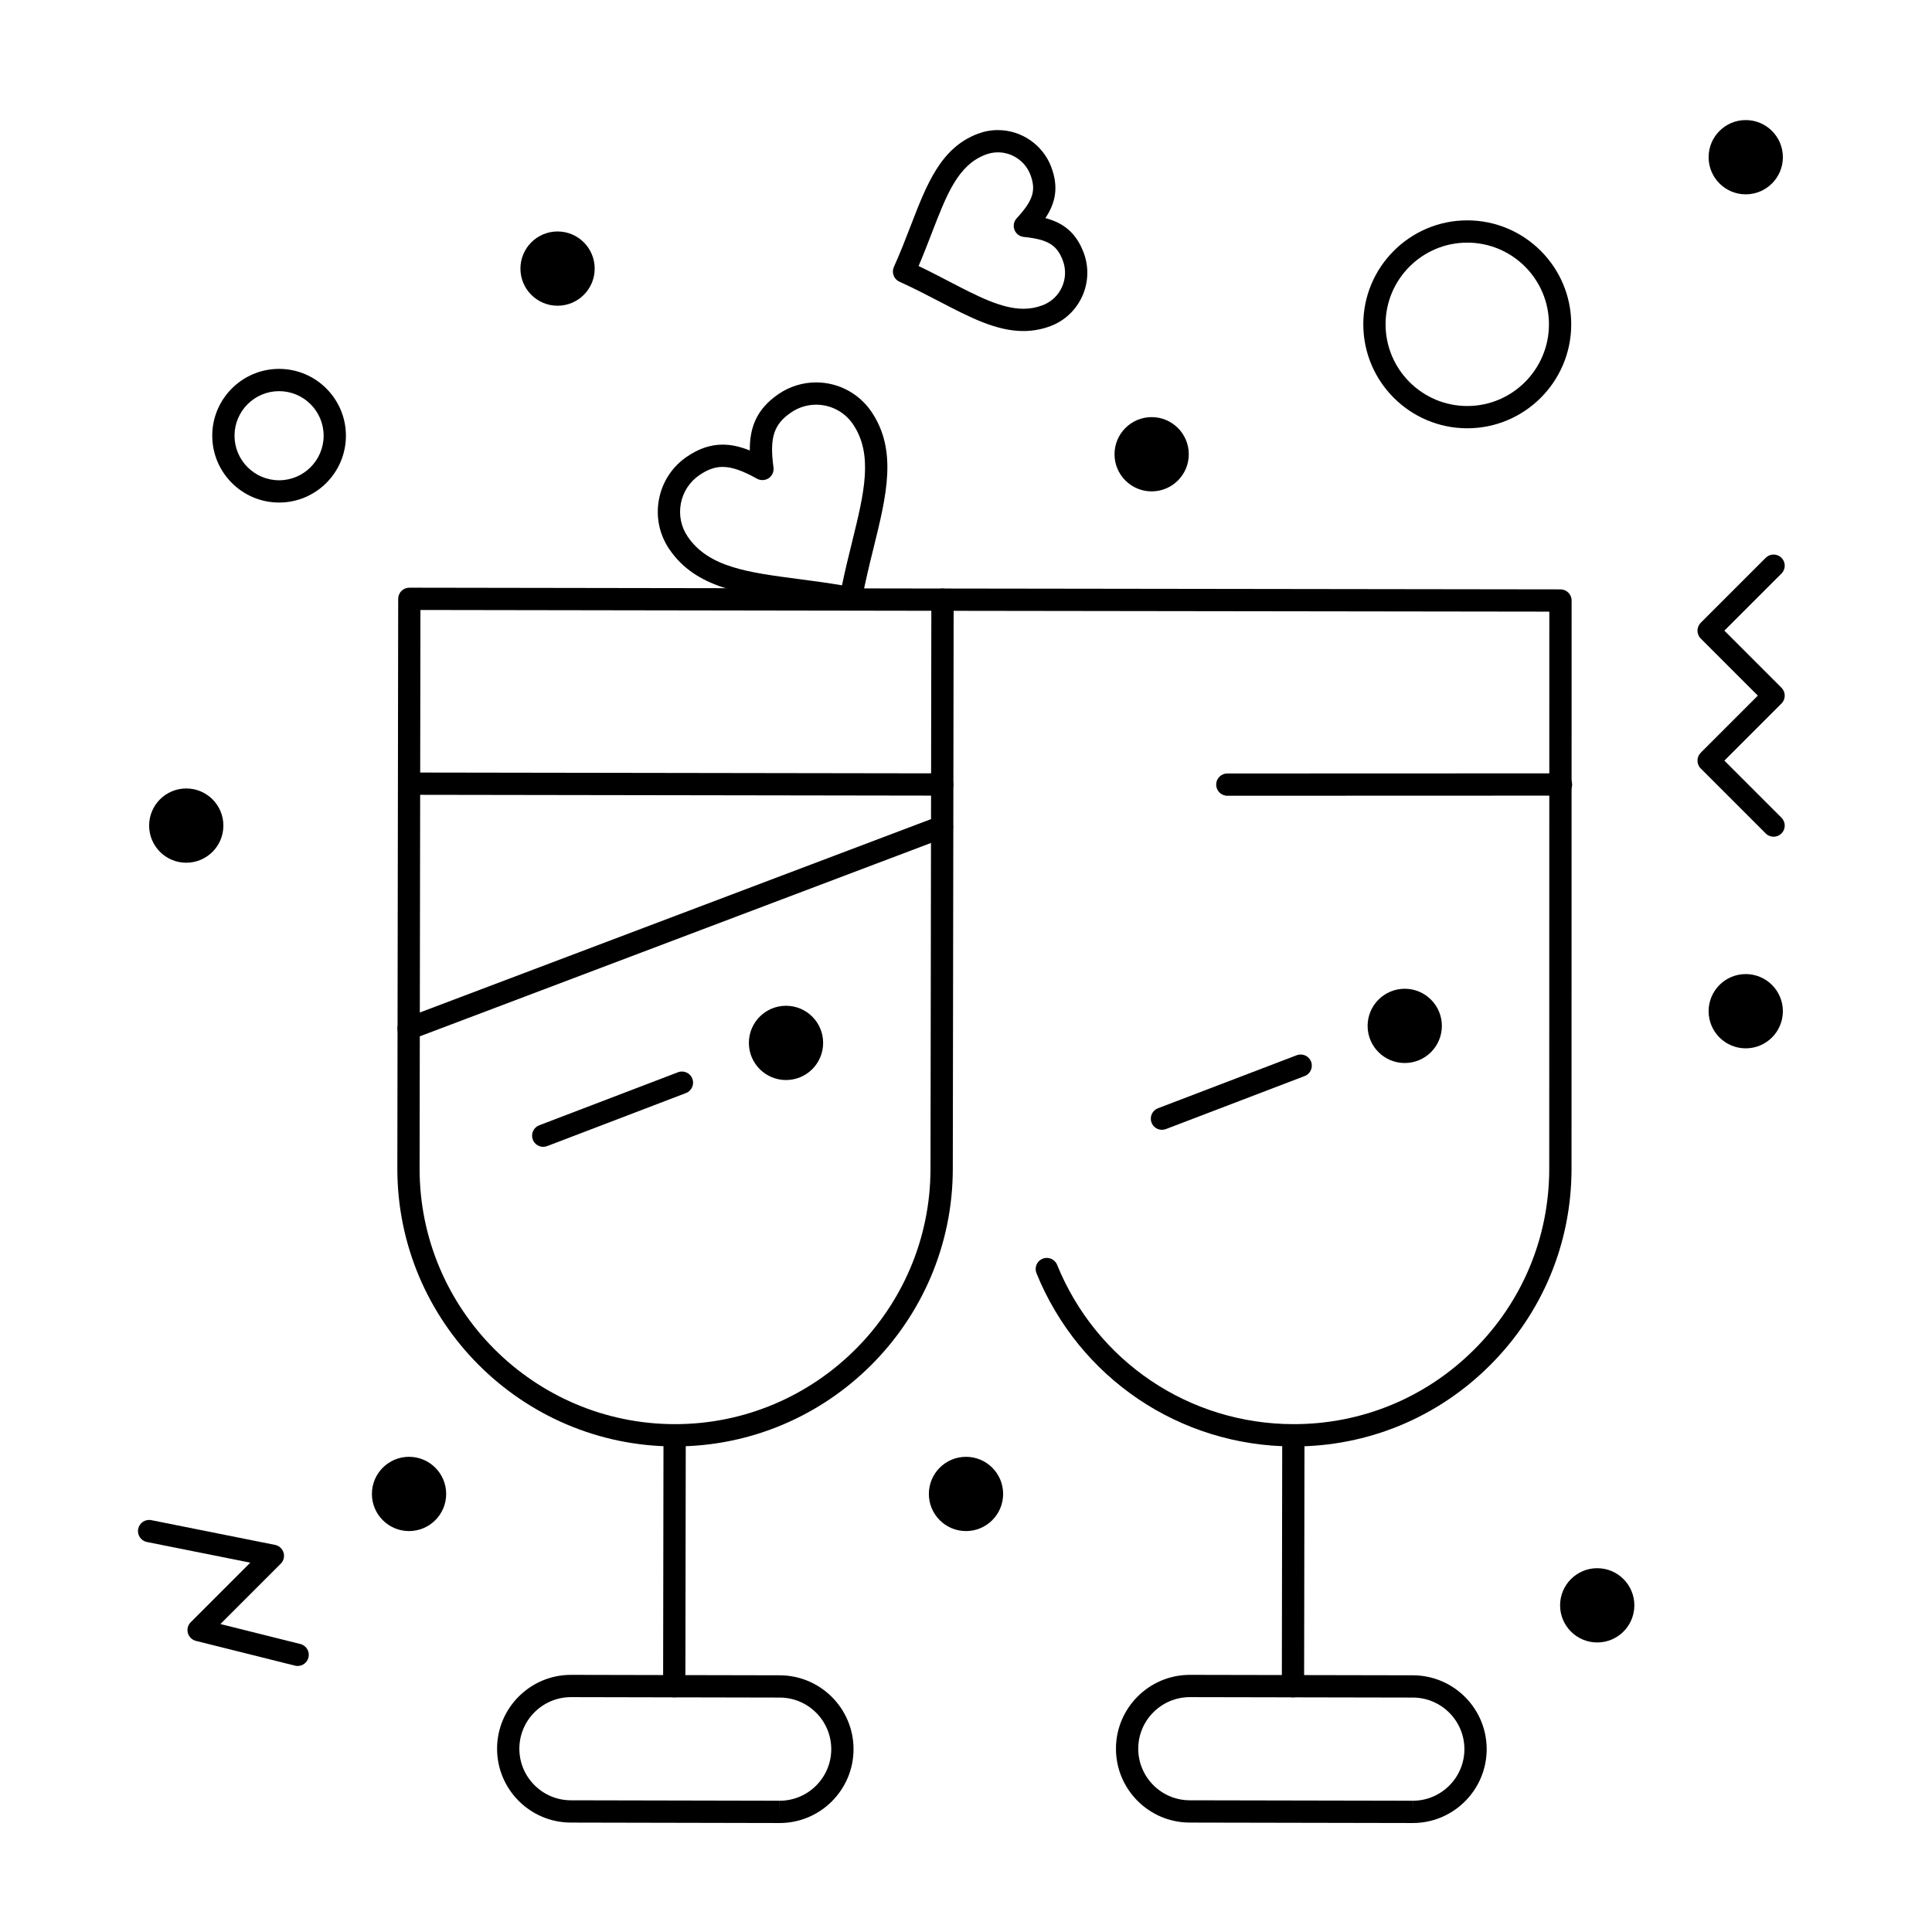 <?xml version="1.0" encoding="UTF-8"?>
<!-- Uploaded to: SVG Repo, www.svgrepo.com, Generator: SVG Repo Mixer Tools -->
<svg fill="#000000" width="800px" height="800px" version="1.1" viewBox="144 144 512 512" xmlns="http://www.w3.org/2000/svg">
 <g>
  <path d="m350.62 627.12h-0.031l-55.316-0.117c-10.793-0.02-19.559-8.812-19.543-19.605 0.016-10.777 8.797-19.543 19.578-19.543l55.344 0.117c10.793 0.02 19.559 8.812 19.543 19.605-0.016 10.773-8.797 19.543-19.574 19.543zm-55.293-33.363c-7.547 0-13.68 6.125-13.691 13.648-0.012 7.539 6.109 13.68 13.648 13.691l55.316 0.117 0.02 2.953v-2.953c7.527 0 13.66-6.125 13.672-13.648 0.012-7.539-6.109-13.68-13.648-13.691z"/>
  <path d="m322.68 593.82h-0.004c-1.629-0.004-2.949-1.328-2.945-2.957l0.102-66.492c0.004-1.629 1.324-2.945 2.953-2.945h0.004c1.629 0.004 2.949 1.328 2.945 2.957l-0.102 66.492c-0.004 1.625-1.324 2.945-2.953 2.945z"/>
  <path d="m393.71 354.85h-0.004l-141.3-0.219c-1.629-0.004-2.949-1.328-2.945-2.957 0.004-1.629 1.324-2.945 2.953-2.945h0.004l141.3 0.219c1.629 0.004 2.949 1.328 2.945 2.957-0.004 1.625-1.324 2.945-2.953 2.945z"/>
  <path d="m362.14 420.38c0 5.434-4.402 9.84-9.84 9.84-5.434 0-9.84-4.406-9.84-9.84 0-5.438 4.406-9.84 9.84-9.84 5.438 0 9.84 4.402 9.84 9.84"/>
  <path d="m252.29 419.55c-1.191 0-2.316-0.727-2.762-1.906-0.578-1.523 0.191-3.227 1.719-3.805l141.34-53.465c1.523-0.574 3.227 0.191 3.805 1.719 0.578 1.523-0.191 3.227-1.719 3.805l-141.34 53.465c-0.344 0.129-0.695 0.188-1.043 0.188z"/>
  <path d="m287.96 447.92c-1.188 0-2.309-0.723-2.758-1.898-0.582-1.523 0.18-3.231 1.703-3.812l36.766-14.051c1.52-0.578 3.231 0.18 3.812 1.703s-0.18 3.231-1.703 3.812l-36.77 14.051c-0.344 0.133-0.703 0.195-1.051 0.195z"/>
  <path d="m486.87 527.32h-0.117c-30.039-0.047-56.762-18.062-68.078-45.902-0.613-1.512 0.113-3.234 1.621-3.848 1.512-0.613 3.234 0.113 3.848 1.621 10.41 25.605 34.988 42.18 62.617 42.223h0.109c18.043 0 35.012-7.012 47.789-19.754 12.809-12.766 19.875-29.754 19.906-47.84l0.023-147.73-160.83-0.219c-1.629-0.004-2.949-1.324-2.949-2.957 0.004-1.629 1.324-2.949 2.953-2.949h0.004l163.78 0.223c1.629 0.004 2.949 1.324 2.949 2.953l-0.023 150.69c-0.031 19.664-7.715 38.137-21.641 52.016-13.895 13.855-32.344 21.48-51.961 21.48z"/>
  <path d="m322.9 527.32h-0.117c-40.586-0.062-73.551-33.133-73.484-73.719l0.227-150.91c0-0.785 0.312-1.535 0.867-2.086s1.305-0.859 2.086-0.859h0.004l141.3 0.223c1.629 0.004 2.949 1.328 2.945 2.957l-0.227 150.91c-0.07 40.516-33.086 73.48-73.602 73.48zm-67.48-221.67-0.223 147.96c-0.059 37.328 30.262 67.746 67.59 67.805h0.109c37.27 0 67.637-30.32 67.695-67.59l0.223-147.96z"/>
  <path d="m518.41 627.12h-0.031l-59.094-0.117c-10.793-0.02-19.562-8.812-19.543-19.605 0.016-10.777 8.797-19.543 19.578-19.543l59.125 0.117c10.793 0.02 19.562 8.812 19.543 19.605-0.02 10.773-8.801 19.543-19.578 19.543zm-59.07-33.363c-7.547 0-13.68 6.125-13.691 13.648-0.012 7.539 6.109 13.68 13.648 13.691l59.094 0.117 0.02 2.953v-2.953c7.527 0 13.66-6.125 13.672-13.648 0.012-7.539-6.113-13.68-13.648-13.691z"/>
  <path d="m486.65 593.82h-0.004c-1.629-0.004-2.949-1.328-2.945-2.957l0.102-66.492c0.004-1.629 1.324-2.945 2.953-2.945h0.004c1.629 0.004 2.949 1.328 2.945 2.957l-0.102 66.492c0 1.625-1.324 2.945-2.953 2.945z"/>
  <path d="m469.25 354.88c-1.629 0-2.949-1.32-2.953-2.949 0-1.629 1.32-2.953 2.949-2.953l88.434-0.031c1.629 0 2.949 1.32 2.953 2.949 0 1.629-1.32 2.953-2.949 2.953z"/>
  <path d="m526.11 415.87c0 5.438-4.406 9.84-9.84 9.84-5.434 0-9.84-4.402-9.84-9.84 0-5.434 4.406-9.84 9.84-9.84 5.434 0 9.84 4.406 9.84 9.84"/>
  <path d="m451.93 443.41c-1.188 0-2.309-0.723-2.758-1.898-0.582-1.523 0.184-3.231 1.703-3.812l36.766-14.051c1.527-0.578 3.231 0.184 3.812 1.703 0.582 1.523-0.184 3.231-1.703 3.812l-36.766 14.051c-0.348 0.133-0.703 0.195-1.055 0.195z"/>
  <path d="m203.2 362.79c0 5.434-4.406 9.84-9.84 9.84-5.438 0-9.84-4.406-9.84-9.84s4.402-9.84 9.84-9.84c5.434 0 9.84 4.406 9.84 9.84"/>
  <path d="m262.24 539.91c0 5.434-4.406 9.84-9.84 9.84-5.434 0-9.84-4.406-9.84-9.84s4.406-9.84 9.84-9.84c5.434 0 9.84 4.406 9.84 9.84"/>
  <path d="m409.84 539.91c0 5.434-4.406 9.84-9.84 9.84-5.438 0-9.84-4.406-9.84-9.84s4.402-9.84 9.84-9.84c5.434 0 9.84 4.406 9.84 9.84"/>
  <path d="m577.12 569.43c0 5.434-4.402 9.84-9.84 9.84-5.434 0-9.84-4.406-9.84-9.84 0-5.434 4.406-9.84 9.84-9.84 5.438 0 9.84 4.406 9.84 9.84"/>
  <path d="m616.48 411.98c0 5.438-4.406 9.84-9.84 9.84-5.438 0-9.84-4.402-9.84-9.84 0-5.434 4.402-9.84 9.84-9.84 5.434 0 9.84 4.406 9.84 9.84"/>
  <path d="m616.48 185.66c0 5.434-4.406 9.84-9.84 9.84-5.438 0-9.84-4.406-9.84-9.84 0-5.434 4.402-9.84 9.84-9.84 5.434 0 9.84 4.406 9.84 9.84"/>
  <path d="m459.04 264.38c0 5.438-4.406 9.84-9.84 9.84-5.434 0-9.84-4.402-9.84-9.84 0-5.434 4.406-9.84 9.84-9.84 5.434 0 9.84 4.406 9.84 9.84"/>
  <path d="m301.6 215.18c0 5.434-4.406 9.84-9.84 9.84-5.434 0-9.84-4.406-9.84-9.84s4.406-9.84 9.84-9.84c5.434 0 9.84 4.406 9.84 9.84"/>
  <path d="m415.21 231.73c-7.211 0-14.188-3.629-22.262-7.828-3.348-1.742-6.812-3.547-10.586-5.246-0.715-0.32-1.27-0.914-1.547-1.645-0.277-0.734-0.25-1.543 0.07-2.258 1.699-3.766 3.102-7.402 4.457-10.918 4.277-11.09 7.973-20.672 17.781-24.383 1.719-0.648 3.512-0.98 5.336-0.98 6.238 0 11.914 3.922 14.125 9.758 2.055 5.438 1.094 9.609-1.543 13.566 4.598 1.223 8.082 3.715 10.137 9.148 2.945 7.793-0.988 16.527-8.773 19.473-2.305 0.867-4.727 1.312-7.195 1.312zm-27.77-17.227c2.894 1.383 5.598 2.789 8.234 4.16 7.387 3.844 13.77 7.164 19.535 7.164 1.777 0 3.445-0.305 5.106-0.934 4.738-1.793 7.137-7.113 5.34-11.863-1.562-4.133-3.981-5.59-10.355-6.242-1.113-0.113-2.066-0.848-2.461-1.891-0.395-1.047-0.168-2.227 0.594-3.047 4.344-4.707 5.195-7.402 3.633-11.535-1.344-3.555-4.801-5.941-8.602-5.941-1.105 0-2.199 0.199-3.246 0.598-7.336 2.773-10.285 10.414-14.359 20.984-1.07 2.762-2.164 5.602-3.418 8.547z"/>
  <path d="m369.47 305.48c-0.18 0-0.363-0.016-0.551-0.051-4.934-0.93-9.629-1.543-14.164-2.137-14.137-1.852-26.344-3.449-33.352-13.707-2.66-3.894-3.648-8.594-2.773-13.23 0.871-4.637 3.496-8.66 7.391-11.32 3.152-2.156 6.258-3.203 9.496-3.203 2.231 0 4.547 0.492 7.191 1.547-0.055-5.981 1.715-10.922 7.606-14.949 2.957-2.019 6.402-3.086 9.973-3.086 5.848 0 11.301 2.875 14.598 7.695 7.008 10.254 4.062 22.203 0.648 36.043-1.098 4.449-2.234 9.051-3.16 13.992-0.27 1.414-1.508 2.406-2.902 2.406zm-33.953-37.746c-2.035 0-3.996 0.691-6.164 2.172-2.594 1.773-4.34 4.449-4.922 7.539-0.582 3.09 0.074 6.219 1.848 8.809 5.519 8.078 15.988 9.449 29.246 11.184 3.738 0.488 7.578 0.992 11.609 1.676 0.832-4.012 1.758-7.781 2.664-11.445 3.199-12.977 5.727-23.227 0.211-31.301-2.191-3.207-5.828-5.121-9.723-5.121-2.375 0-4.668 0.711-6.641 2.059-4.606 3.148-5.738 6.691-4.664 14.574 0.152 1.105-0.336 2.207-1.258 2.836-0.926 0.629-2.125 0.684-3.102 0.145-3.879-2.164-6.691-3.125-9.105-3.125z"/>
  <path d="m614.02 365.74c-0.754 0-1.512-0.289-2.086-0.863l-17.219-17.219c-1.152-1.152-1.152-3.023 0-4.176l15.133-15.133-15.133-15.133c-1.152-1.152-1.152-3.023 0-4.176l17.219-17.219c1.152-1.152 3.019-1.152 4.176 0 1.152 1.152 1.152 3.023 0 4.176l-15.133 15.133 15.133 15.133c1.152 1.152 1.152 3.023 0 4.176l-15.133 15.133 15.133 15.133c1.152 1.152 1.152 3.023 0 4.176-0.578 0.57-1.336 0.859-2.09 0.859z"/>
  <path d="m222.88 585.5c-0.238 0-0.477-0.027-0.719-0.09l-26.242-6.559c-1.031-0.258-1.844-1.051-2.129-2.074-0.285-1.023 0.004-2.125 0.758-2.875l15.781-15.781-27.391-5.477c-1.598-0.32-2.637-1.875-2.316-3.473 0.32-1.602 1.879-2.637 3.473-2.316l32.801 6.559c1.066 0.215 1.93 0.996 2.246 2.039s0.031 2.172-0.738 2.941l-15.992 15.992 21.184 5.293c1.582 0.395 2.543 1.996 2.148 3.578-0.336 1.348-1.539 2.242-2.863 2.242z"/>
  <path d="m532.84 257.5c-15.191 0-27.551-12.359-27.551-27.551 0-15.191 12.359-27.551 27.551-27.551s27.551 12.359 27.551 27.551c0 15.191-12.359 27.551-27.551 27.551zm0-49.199c-11.938 0-21.648 9.711-21.648 21.648s9.711 21.648 21.648 21.648 21.648-9.711 21.648-21.648-9.711-21.648-21.648-21.648z"/>
  <path d="m217.96 277.18c-9.766 0-17.711-7.945-17.711-17.711s7.945-17.711 17.711-17.711 17.711 7.945 17.711 17.711c0.004 9.766-7.945 17.711-17.711 17.711zm0-29.52c-6.512 0-11.809 5.297-11.809 11.809 0 6.512 5.297 11.809 11.809 11.809s11.809-5.297 11.809-11.809c0-6.512-5.297-11.809-11.809-11.809z"/>
 </g>
</svg>